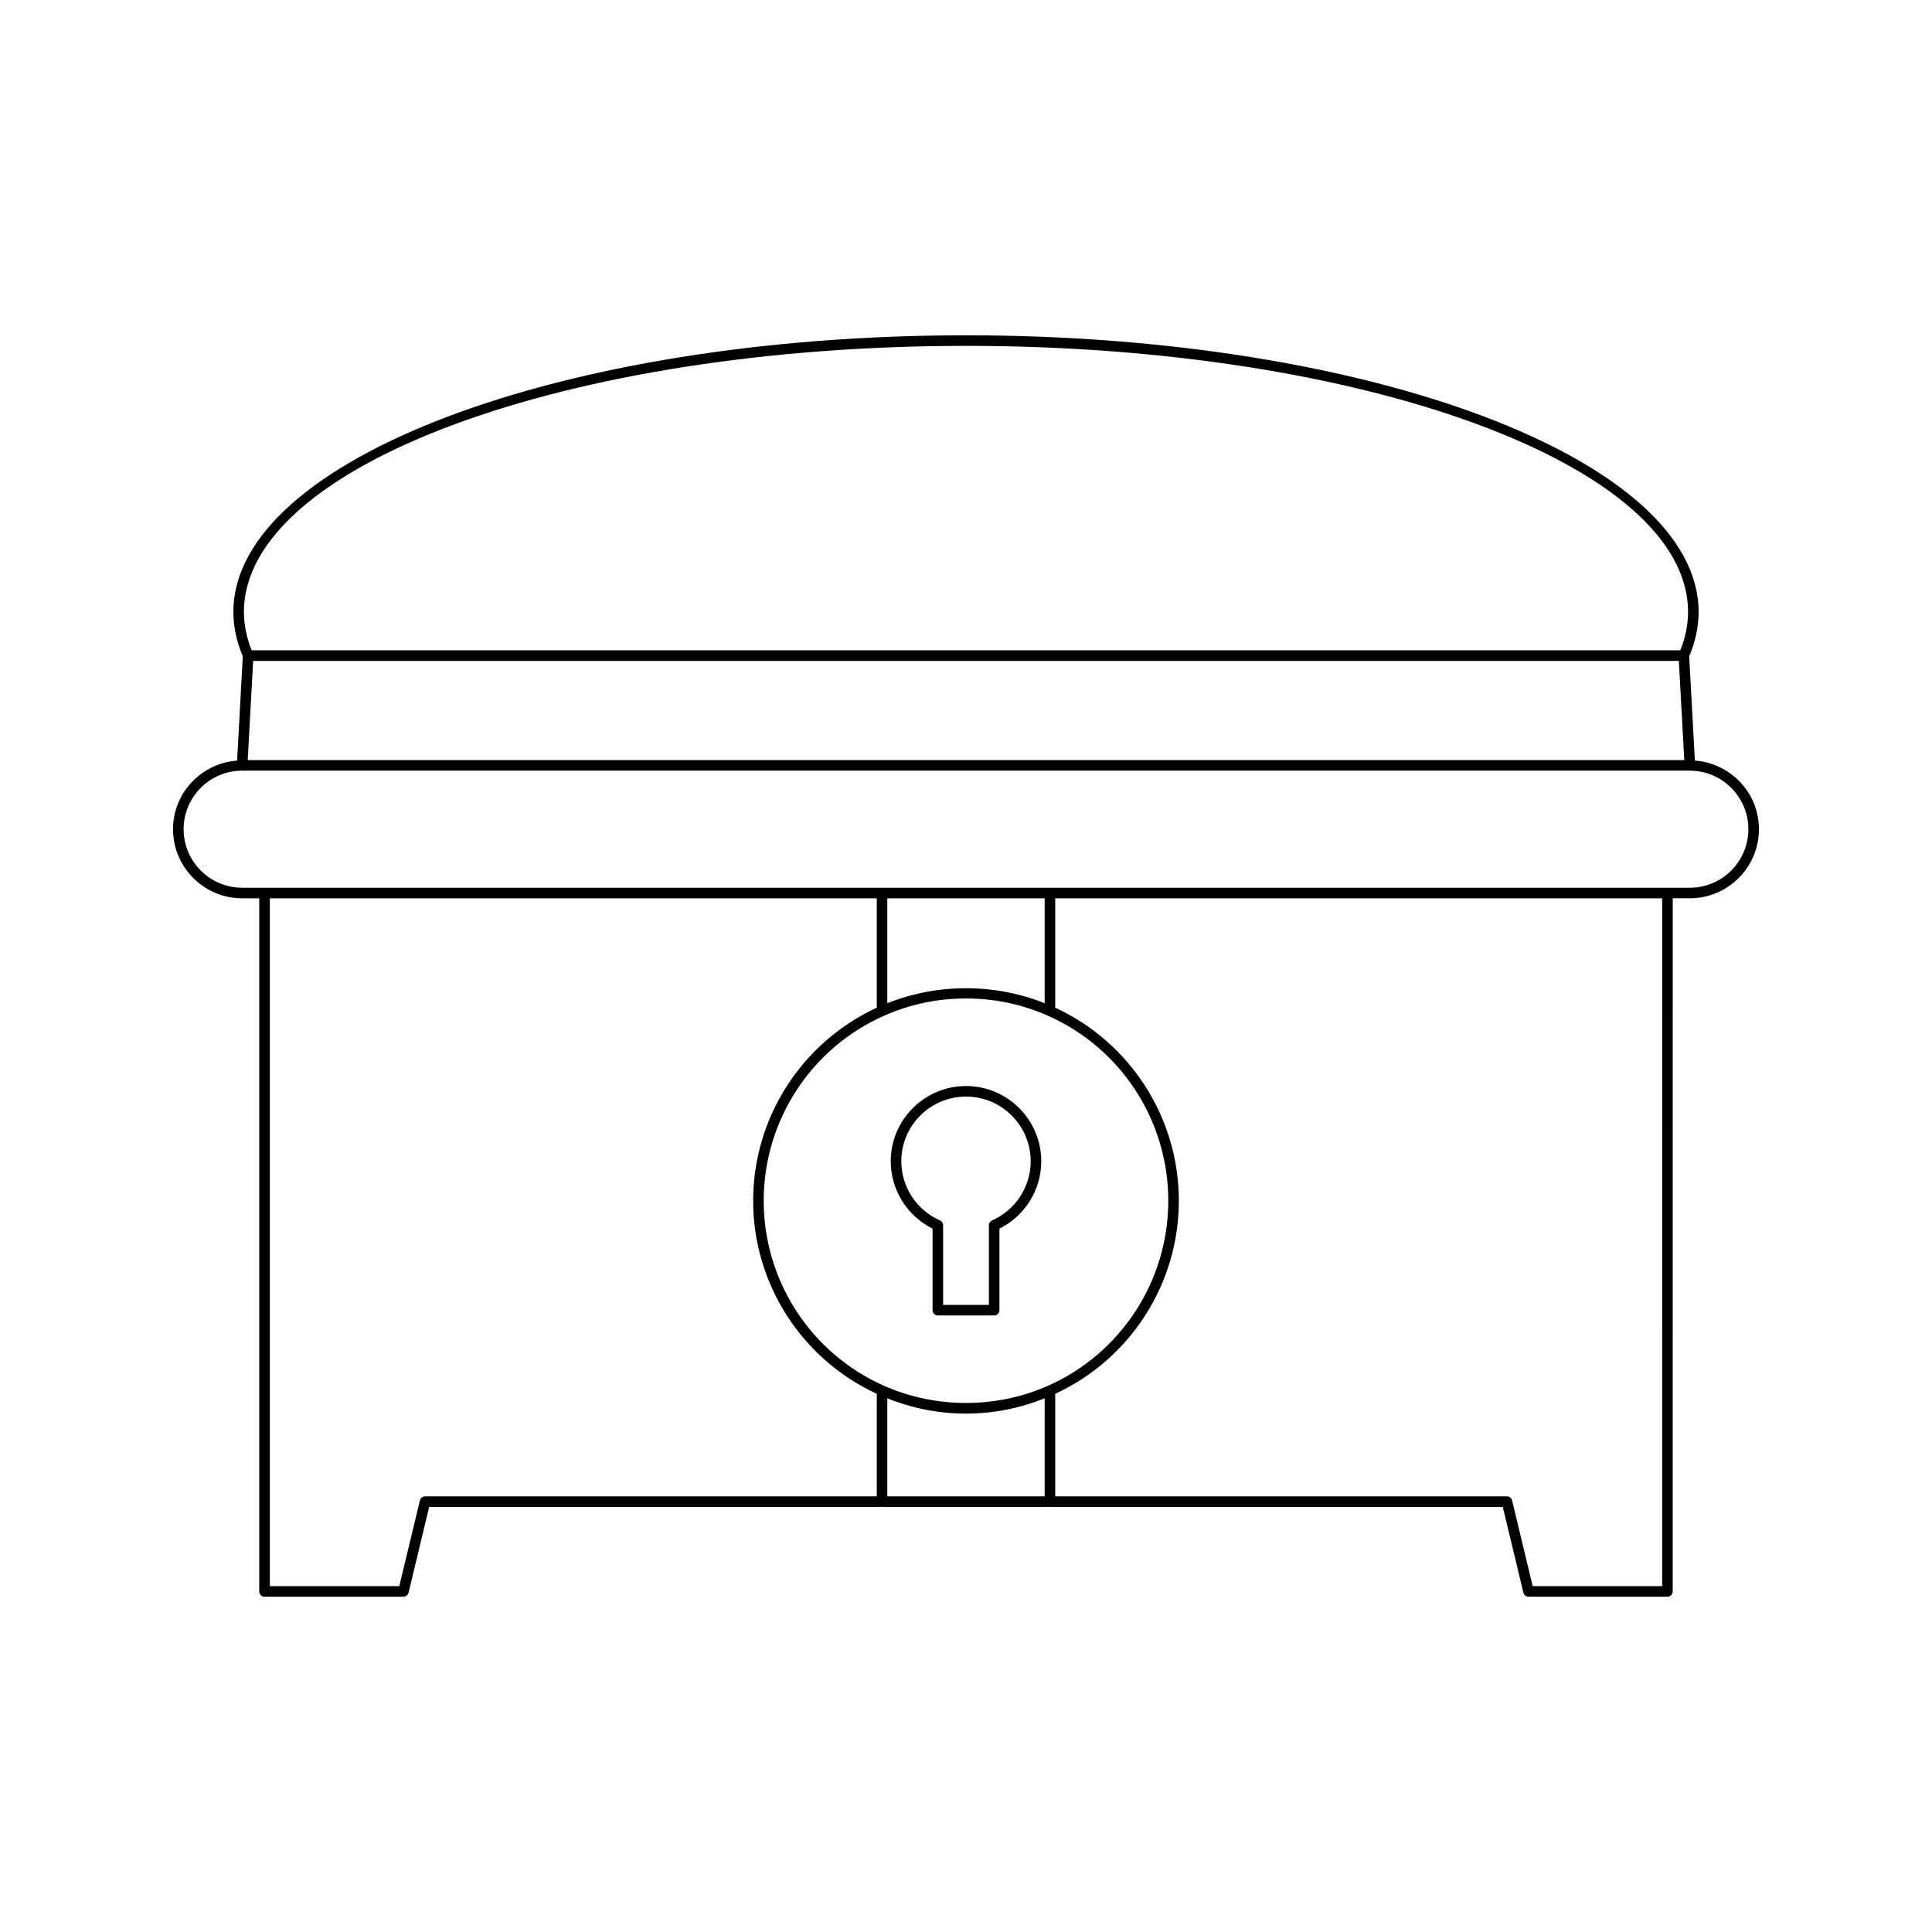 <?xml version="1.0" encoding="UTF-8"?>
<!-- Uploaded to: SVG Repo, www.svgrepo.com, Generator: SVG Repo Mixer Tools -->
<svg fill="#000000" width="800px" height="800px" version="1.1" viewBox="144 144 512 512" xmlns="http://www.w3.org/2000/svg">
 <g>
  <path d="m593.16 345.57-1.508-27.617c1.645-3.914 2.496-7.871 2.496-11.773 0-40.426-87.094-73.32-194.15-73.32s-194.15 32.895-194.15 73.32c0 3.906 0.852 7.863 2.496 11.773l-1.508 27.617c-9.465 0.695-16.977 8.539-16.977 18.18 0 10.098 8.215 18.309 18.309 18.309h4.535v183.69c0 0.77 0.625 1.398 1.398 1.398h36.812c0.648 0 1.207-0.441 1.359-1.07l5.465-22.73h119.96c0.02 0 0.031 0.023 0.051 0.023s0.031-0.02 0.051-0.023h44.387c0.02 0 0.031 0.023 0.051 0.023s0.031-0.02 0.051-0.023h119.96l5.465 22.73c0.152 0.629 0.715 1.07 1.359 1.07h36.812c0.773 0 1.398-0.629 1.398-1.398l0.012-183.7h4.535c10.094 0 18.309-8.211 18.309-18.309 0-9.641-7.516-17.48-16.977-18.176zm-193.16-109.91c105.51 0 191.35 31.637 191.35 70.52 0 3.352-0.688 6.769-2.043 10.156l-378.62 0.004c-1.355-3.391-2.043-6.805-2.043-10.156 0-38.887 85.84-70.523 191.35-70.523zm190.35 109.78h-380.7l1.434-26.301h377.83zm-214 195.11h-119.71c-0.648 0-1.207 0.441-1.359 1.07l-5.465 22.73h-34.312v-182.29h160.85v28.992c-19.91 9.207-32.762 29.152-32.762 51.168 0 22.012 12.852 41.957 32.762 51.16zm44.496 0h-41.695v-25.977c6.617 2.644 13.605 4.047 20.848 4.047s14.23-1.406 20.848-4.047zm0.832-29.285c-13.648 6.047-29.711 6.047-43.363 0-19.395-8.57-31.93-27.824-31.93-49.047 0-21.227 12.531-40.48 31.93-49.051 6.828-3.027 14.121-4.562 21.684-4.562 7.559 0 14.855 1.535 21.68 4.559 19.395 8.57 31.93 27.824 31.93 49.051 0 21.223-12.535 40.477-31.93 49.051zm-42.527-101.41v-27.801h41.695v27.801c-13.281-5.285-28.418-5.285-41.695 0zm205.34 154.49h-34.312l-5.465-22.73c-0.152-0.629-0.715-1.07-1.359-1.07h-119.71v-27.172c19.91-9.207 32.762-29.148 32.762-51.16 0-22.012-12.852-41.961-32.762-51.168v-28.992h160.85zm7.336-185.09h-383.66c-8.551 0-15.508-6.961-15.508-15.508 0-8.555 6.957-15.516 15.508-15.516h383.66c8.551 0 15.508 6.961 15.508 15.516 0.004 8.547-6.953 15.508-15.504 15.508z"/>
  <path d="m400 431.81c-10.996 0-19.941 8.945-19.941 19.941 0 7.578 4.32 14.48 11.078 17.844v21.617c0 0.77 0.625 1.398 1.398 1.398h14.93c0.773 0 1.398-0.629 1.398-1.398v-21.617c6.758-3.363 11.078-10.266 11.078-17.844 0-10.996-8.945-19.941-19.941-19.941zm6.898 35.617c-0.504 0.223-0.832 0.727-0.832 1.277v21.105h-12.129v-21.105c0-0.551-0.328-1.055-0.832-1.277-6.231-2.75-10.25-8.902-10.25-15.676 0-9.453 7.691-17.145 17.145-17.145s17.145 7.691 17.145 17.145c-0.004 6.773-4.023 12.93-10.246 15.676z"/>
 </g>
</svg>